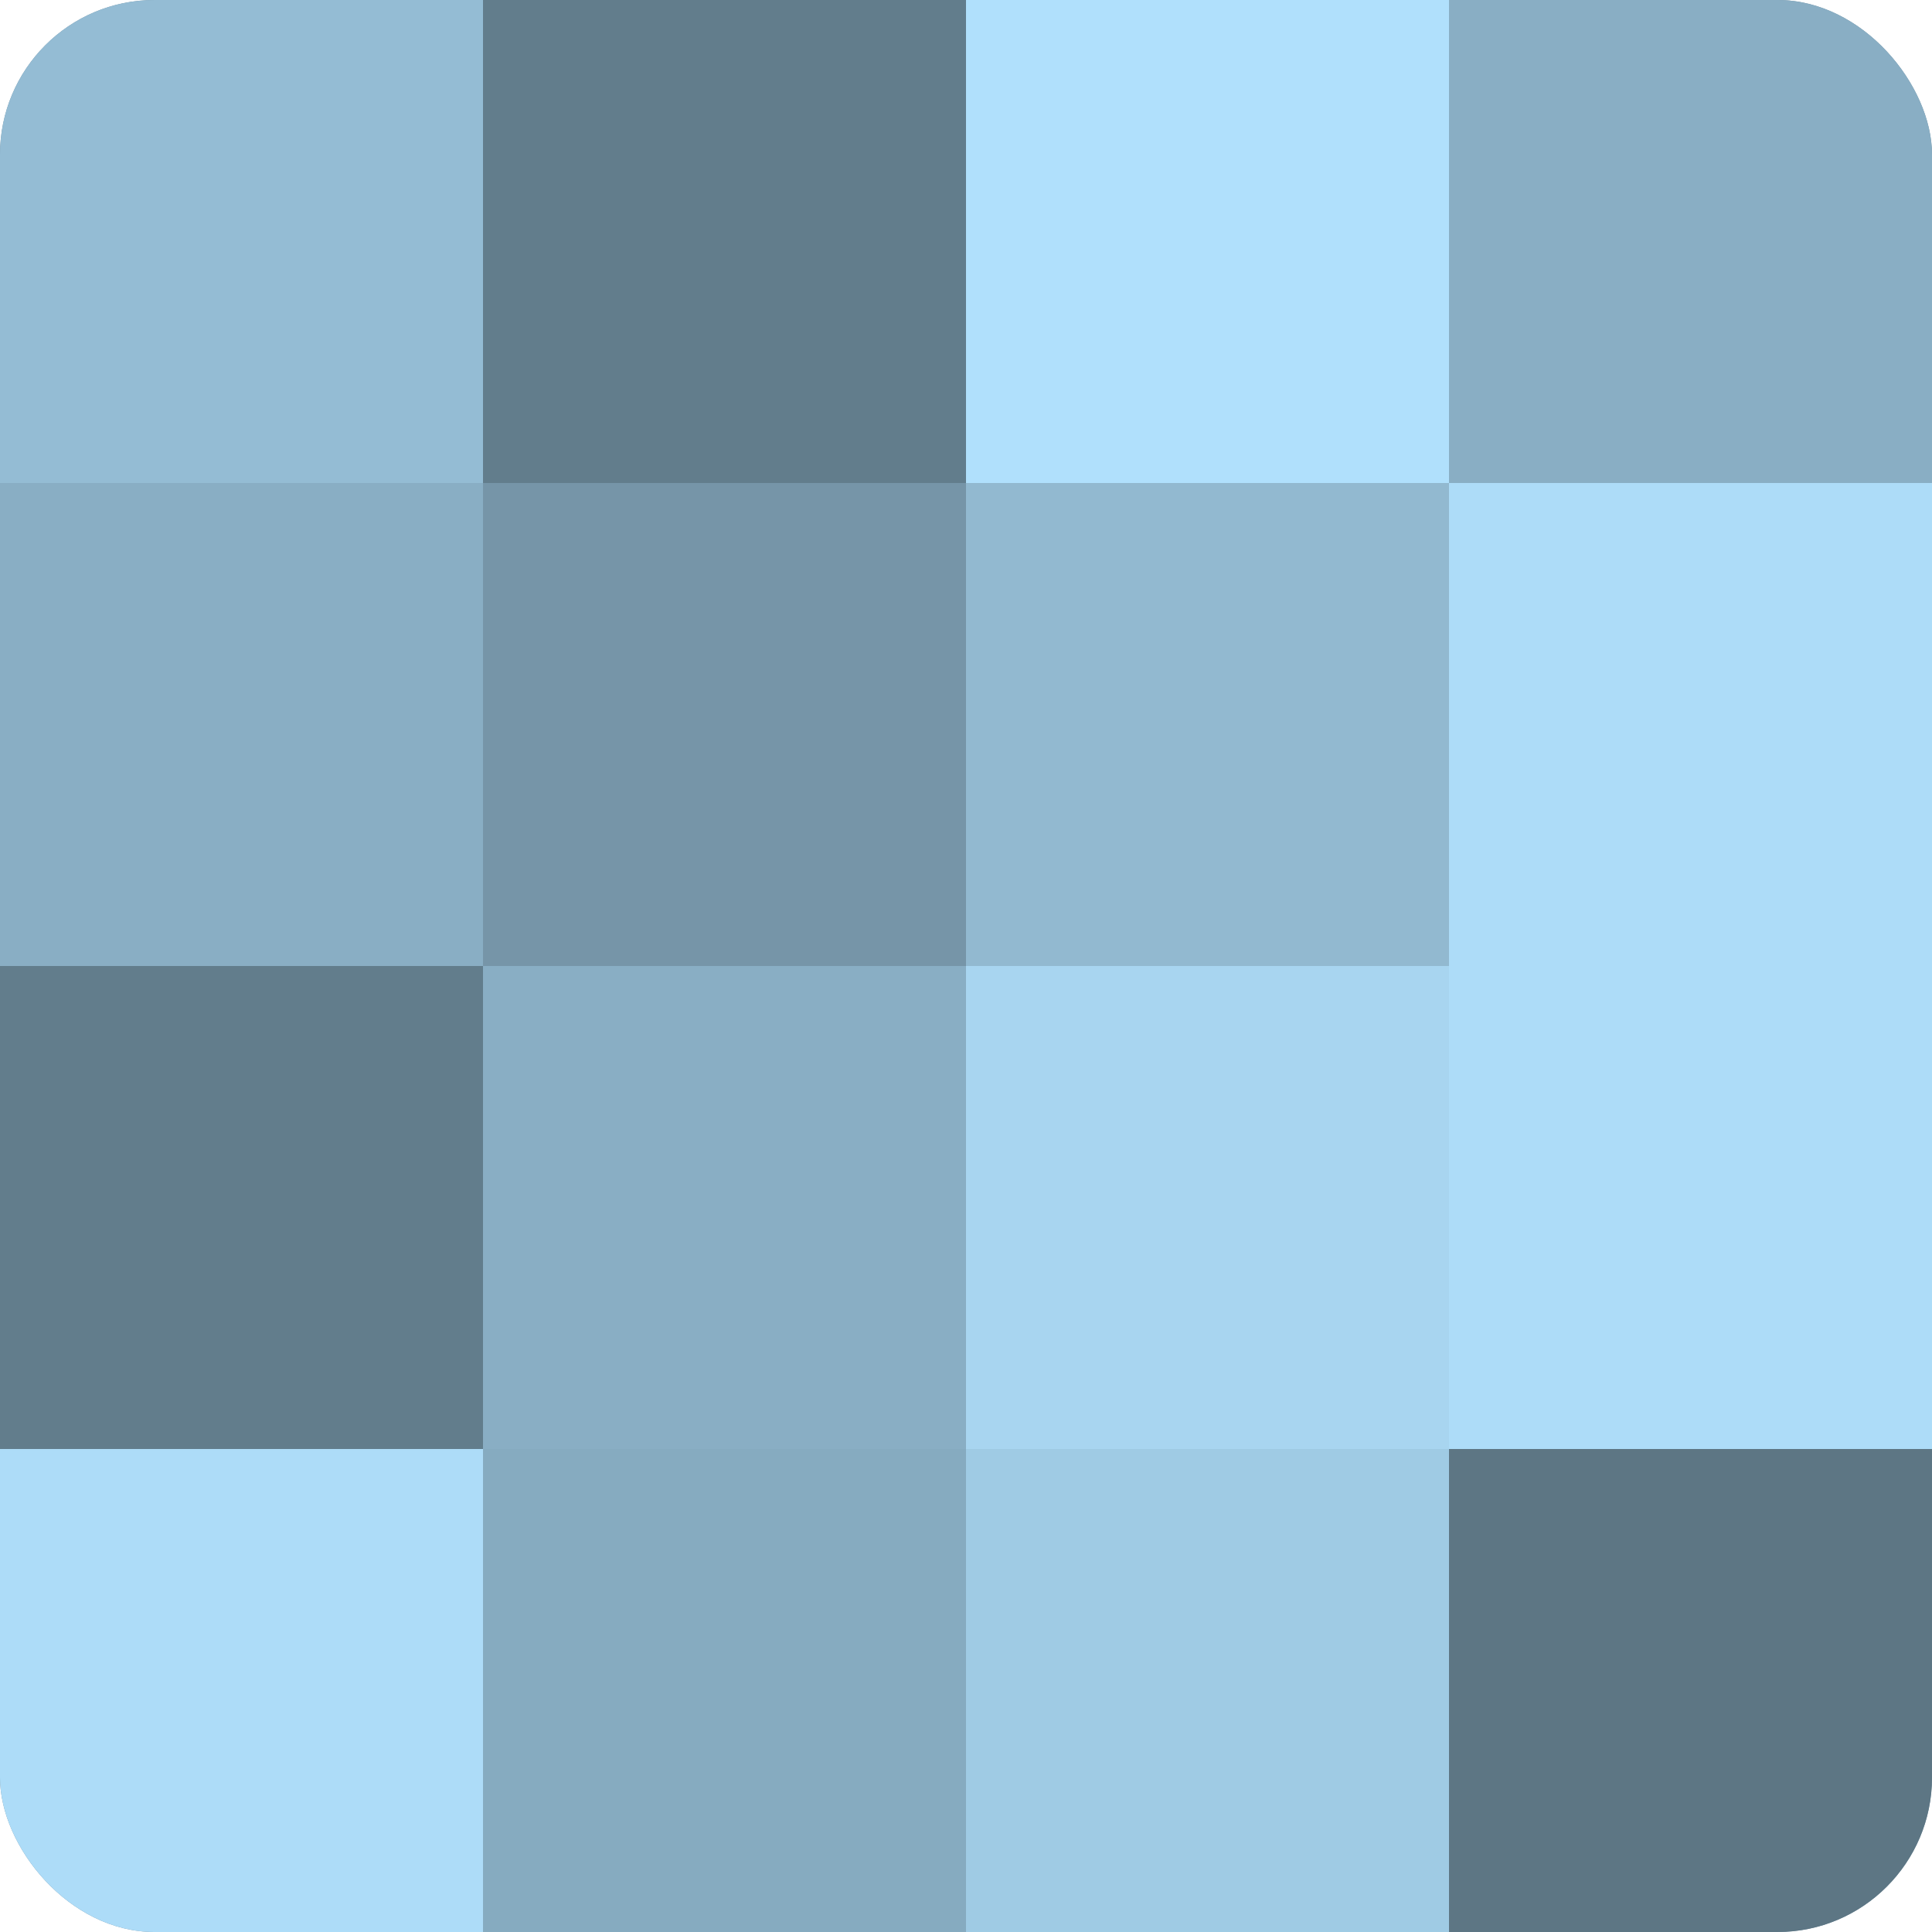 <?xml version="1.0" encoding="UTF-8"?>
<svg xmlns="http://www.w3.org/2000/svg" width="60" height="60" viewBox="0 0 100 100" preserveAspectRatio="xMidYMid meet"><defs><clipPath id="c" width="100" height="100"><rect width="100" height="100" rx="8" ry="8"/></clipPath></defs><g clip-path="url(#c)"><rect width="100" height="100" fill="#708ea0"/><rect width="25" height="25" fill="#94bcd4"/><rect y="25" width="25" height="25" fill="#89aec4"/><rect y="50" width="25" height="25" fill="#627d8c"/><rect y="75" width="25" height="25" fill="#addcf8"/><rect x="25" width="25" height="25" fill="#627d8c"/><rect x="25" y="25" width="25" height="25" fill="#7695a8"/><rect x="25" y="50" width="25" height="25" fill="#89aec4"/><rect x="25" y="75" width="25" height="25" fill="#86abc0"/><rect x="50" width="25" height="25" fill="#b0e0fc"/><rect x="50" y="25" width="25" height="25" fill="#92b9d0"/><rect x="50" y="50" width="25" height="25" fill="#a8d5f0"/><rect x="50" y="75" width="25" height="25" fill="#9fcbe4"/><rect x="75" width="25" height="25" fill="#89aec4"/><rect x="75" y="25" width="25" height="25" fill="#addcf8"/><rect x="75" y="50" width="25" height="25" fill="#addcf8"/><rect x="75" y="75" width="25" height="25" fill="#5d7684"/></g></svg>
